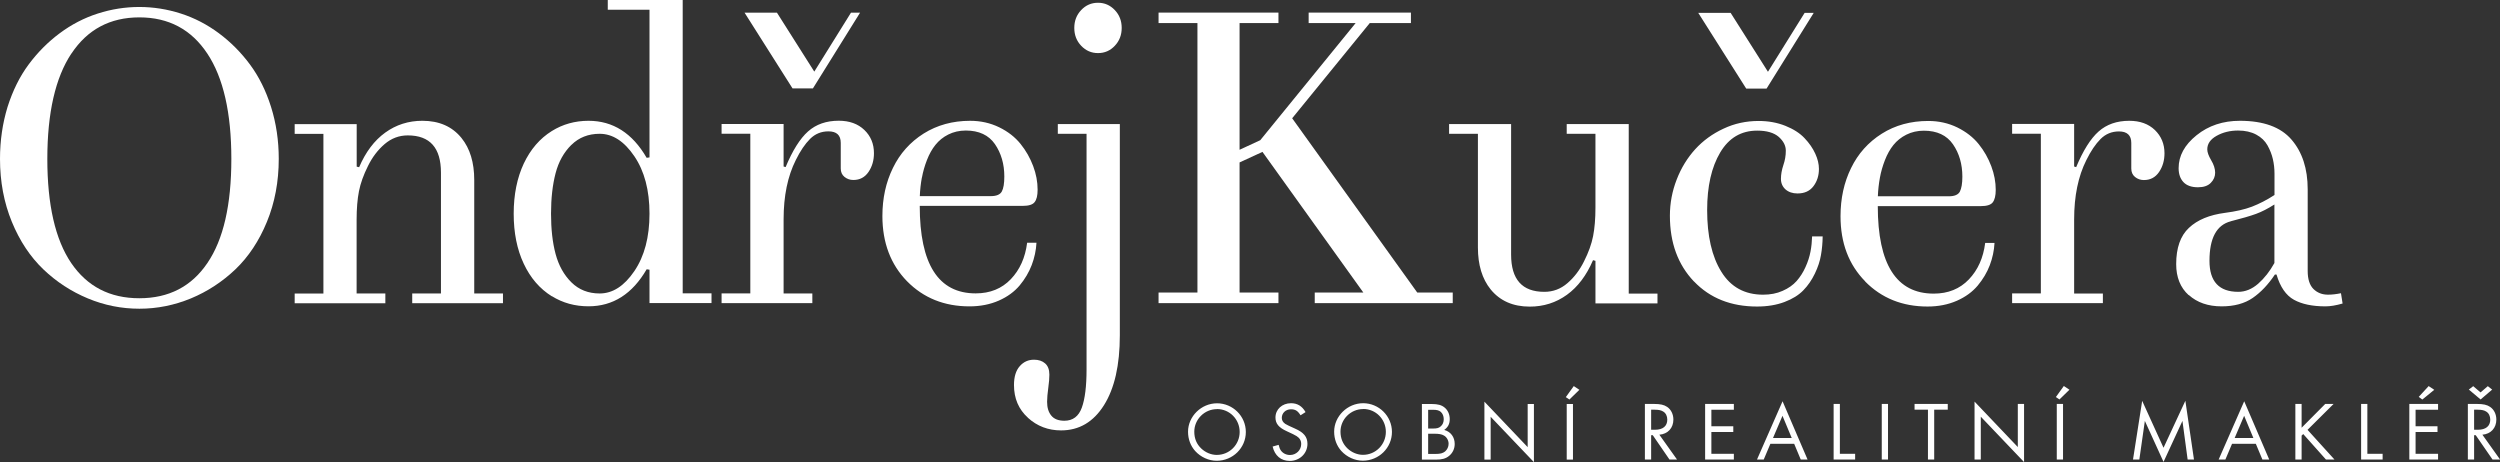 <svg xmlns="http://www.w3.org/2000/svg" xmlns:xlink="http://www.w3.org/1999/xlink" id="uuid-4c041668-449c-4dab-a795-954849ee35c4" width="307.97" height="56.93" viewBox="0 0 307.97 56.93"><rect x="0" y="0" width="307.97" height="56.93" fill="#333333" stroke="none"/><defs><style>.uuid-068a8200-350a-42d1-9c45-0ac0b706037b{fill:none;}.uuid-5e48c77f-69ba-4539-ad71-7e956572161a{fill:#fff;}.uuid-36957006-b7b4-4431-b95e-487c9ed0eafd{clip-path:url(#uuid-9f7983ba-0049-42a6-b1c1-d08676d2c7f6);}</style><clipPath id="uuid-9f7983ba-0049-42a6-b1c1-d08676d2c7f6"><rect class="uuid-068a8200-350a-42d1-9c45-0ac0b706037b" width="307.97" height="56.93"></rect></clipPath></defs><g id="uuid-7e719ce1-c2d5-4ab9-865a-5f741360e1df"><g class="uuid-36957006-b7b4-4431-b95e-487c9ed0eafd"><path class="uuid-5e48c77f-69ba-4539-ad71-7e956572161a" d="M274.79,27.26c1.37-.35,2.41-.65,3.12-.91,.71-.26,1.47-.65,2.27-1.16v7.21c-.57,1.03-1.24,1.88-2,2.55-.77,.67-1.59,1-2.45,1-2.37,0-3.55-1.27-3.55-3.82,0-2.8,.88-4.42,2.63-4.87m-5.18,9.08c1.03,.93,2.38,1.4,4.05,1.4,1.55,0,2.83-.35,3.83-1.04,1-.69,1.91-1.65,2.73-2.88h.2c.45,1.53,1.17,2.57,2.15,3.11,.98,.54,2.27,.81,3.87,.81,.62,0,1.32-.12,2.12-.35l-.2-1.27c-.57,.12-1.1,.18-1.6,.18-.72,0-1.31-.23-1.79-.7-.47-.47-.71-1.21-.71-2.22v-10.06c0-2.55-.67-4.59-2-6.13-1.33-1.54-3.45-2.31-6.35-2.31-2.08,0-3.86,.59-5.34,1.78-1.48,1.19-2.21,2.54-2.21,4.06,0,.72,.2,1.29,.59,1.71,.39,.42,.99,.64,1.79,.64,.7,0,1.23-.18,1.58-.54,.36-.36,.54-.78,.54-1.26s-.17-1.01-.5-1.55c-.31-.53-.47-.97-.47-1.32,0-.68,.38-1.24,1.15-1.67,.77-.43,1.65-.65,2.65-.65,.87,0,1.61,.17,2.23,.5,.62,.33,1.08,.78,1.39,1.33,.31,.56,.53,1.12,.66,1.69,.13,.57,.2,1.16,.2,1.77v2.65c-.95,.62-1.88,1.09-2.78,1.44-.9,.34-2,.59-3.31,.76-1.92,.25-3.4,.86-4.45,1.85-1.05,.98-1.57,2.47-1.57,4.47,0,1.61,.51,2.89,1.54,3.82m-10.57,1v-1.2h-3.54v-9.13c0-2.88,.5-5.31,1.5-7.3,.55-1.12,1.14-1.99,1.76-2.61,.62-.62,1.38-.93,2.26-.93,1.01,0,1.52,.48,1.52,1.42v3.15c0,.44,.15,.79,.46,1.04,.31,.25,.67,.38,1.09,.38,.8,0,1.42-.33,1.87-.99,.45-.66,.67-1.43,.67-2.31,0-1.15-.4-2.1-1.18-2.86-.79-.76-1.84-1.14-3.16-1.14-1.53,0-2.79,.44-3.78,1.32-.99,.88-1.91,2.35-2.76,4.39l-.25-.08v-5.24h-7.64v1.2h3.54v19.67h-3.54v1.2h11.18Zm-27.47-15.46c.13-.72,.34-1.45,.62-2.17,.28-.72,.63-1.35,1.05-1.87,.42-.52,.95-.95,1.59-1.27,.64-.32,1.36-.49,2.16-.49,1.61,0,2.81,.56,3.58,1.67s1.16,2.45,1.16,3.99c0,.85-.11,1.46-.31,1.85-.21,.38-.66,.57-1.36,.57h-8.74c.03-.8,.12-1.56,.25-2.28m-1.82,12.77c2.03,2.06,4.59,3.09,7.69,3.09,1.34,0,2.54-.24,3.61-.71,1.07-.47,1.92-1.1,2.57-1.87,.64-.77,1.14-1.6,1.48-2.49,.34-.89,.54-1.81,.59-2.76h-1.15c-.23,1.83-.9,3.33-2.01,4.49-1.11,1.16-2.55,1.75-4.33,1.75-4.59,0-6.89-3.59-6.89-10.78h12.71c.72,0,1.21-.15,1.45-.46,.24-.31,.37-.82,.37-1.54,0-.96-.18-1.94-.55-2.92-.37-.98-.88-1.89-1.55-2.72-.67-.83-1.54-1.51-2.63-2.05-1.09-.53-2.28-.8-3.58-.8-2.16,0-4.07,.52-5.73,1.57-1.66,1.05-2.92,2.46-3.78,4.23-.87,1.77-1.3,3.75-1.3,5.93,0,3.3,1.01,5.97,3.05,8.04m-21.1,0c1.97,2.06,4.56,3.09,7.77,3.09,1.27,0,2.4-.19,3.38-.56,.98-.37,1.75-.85,2.32-1.44,.57-.58,1.04-1.27,1.42-2.06,.38-.79,.63-1.55,.75-2.28,.13-.73,.2-1.5,.21-2.3h-1.3c-.02,.63-.08,1.26-.2,1.88-.12,.62-.32,1.26-.62,1.91-.29,.65-.66,1.22-1.09,1.71-.44,.49-1.01,.9-1.73,1.21-.71,.32-1.51,.47-2.4,.47-2.26,0-3.98-.94-5.14-2.82-1.17-1.88-1.75-4.42-1.75-7.61,0-2.93,.54-5.29,1.61-7.09,1.07-1.8,2.59-2.69,4.56-2.69,1.18,0,2.06,.26,2.65,.77,.58,.52,.87,1.08,.87,1.7s-.1,1.19-.3,1.77c-.2,.6-.3,1.17-.3,1.7s.19,.96,.56,1.3c.38,.33,.87,.5,1.48,.5,.87,0,1.52-.3,1.97-.9,.45-.6,.67-1.31,.67-2.12,0-.6-.15-1.23-.45-1.88-.3-.66-.74-1.3-1.32-1.91-.58-.62-1.37-1.12-2.36-1.52-1-.4-2.1-.6-3.3-.6-1.53,0-2.98,.31-4.33,.95-1.36,.63-2.52,1.48-3.48,2.53-.96,1.06-1.73,2.3-2.28,3.73-.56,1.43-.84,2.92-.84,4.47,0,3.33,.99,6.02,2.96,8.09m6.45-23.76h2.5l5.81-9.33h-1.12l-4.52,7.26-4.6-7.26h-3.99l5.91,9.33Zm-33.06,5.59v13.98c0,2.15,.52,3.87,1.57,5.17,1.15,1.41,2.75,2.12,4.82,2.12,1.71,0,3.24-.49,4.58-1.46,1.34-.97,2.41-2.39,3.21-4.26l.3,.08v5.24h7.64v-1.2h-3.54V15.28h-7.64v1.2h3.54v9.09c0,1.38-.1,2.55-.29,3.52-.19,.97-.56,2-1.11,3.09-.53,1.08-1.21,1.98-2.05,2.7-.83,.72-1.78,1.07-2.85,1.07-2.73,0-4.09-1.53-4.09-4.59V15.28h-7.64v1.2h3.54Z"></path><polygon class="uuid-5e48c77f-69ba-4539-ad71-7e956572161a" points="157.49 37.34 157.49 36.04 152.7 36.04 152.7 20.01 155.52 18.71 167.95 36.04 161.96 36.04 161.96 37.34 178.96 37.34 178.96 36.04 174.59 36.04 159.18 14.57 168.74 2.84 173.81 2.84 173.81 1.55 161.21 1.55 161.21 2.84 167 2.84 155.25 17.27 152.7 18.45 152.7 2.84 157.49 2.84 157.49 1.55 142.72 1.55 142.72 2.84 147.51 2.84 147.51 36.04 142.72 36.04 142.72 37.34 157.49 37.34"></polygon><path class="uuid-5e48c77f-69ba-4539-ad71-7e956572161a" d="M135.26,6.54c.82,0,1.51-.3,2.07-.9,.57-.6,.85-1.33,.85-2.2s-.28-1.6-.85-2.2c-.57-.6-1.26-.9-2.07-.9s-1.51,.3-2.07,.9c-.57,.6-.85,1.33-.85,2.2s.28,1.6,.85,2.2c.57,.6,1.26,.9,2.07,.9m-8.64,44.92c1.14,1.04,2.51,1.56,4.09,1.56,2.23,0,3.99-1.04,5.29-3.11,1.3-2.07,1.95-4.94,1.95-8.6V15.28h-7.64v1.2h3.54v29.04c0,2.04-.19,3.61-.58,4.69-.39,1.08-1.11,1.62-2.15,1.62-.73,0-1.27-.21-1.61-.63-.35-.42-.52-.99-.52-1.7,0-.45,.05-1.03,.15-1.76,.09-.63,.13-1.16,.13-1.59,0-.61-.17-1.07-.52-1.38-.35-.31-.81-.46-1.37-.46-.7,0-1.29,.26-1.76,.8-.47,.53-.71,1.31-.71,2.32,0,1.65,.57,2.99,1.72,4.03m-13.06-29.58c.13-.72,.34-1.45,.62-2.17,.28-.72,.63-1.35,1.05-1.87,.42-.52,.94-.95,1.58-1.27,.64-.32,1.36-.49,2.16-.49,1.61,0,2.81,.56,3.58,1.67,.77,1.12,1.16,2.45,1.16,3.99,0,.85-.1,1.47-.31,1.85-.21,.38-.66,.57-1.36,.57h-8.74c.03-.8,.12-1.56,.25-2.28m-1.82,12.77c2.03,2.06,4.59,3.09,7.69,3.09,1.34,0,2.54-.24,3.61-.71,1.07-.47,1.92-1.1,2.57-1.87,.64-.77,1.14-1.61,1.48-2.5,.34-.89,.54-1.81,.59-2.76h-1.15c-.23,1.83-.9,3.33-2.01,4.49-1.11,1.16-2.55,1.75-4.33,1.75-4.59,0-6.89-3.59-6.89-10.78h12.7c.72,0,1.21-.15,1.45-.46,.25-.31,.37-.82,.37-1.53,0-.97-.18-1.94-.55-2.92-.37-.98-.88-1.89-1.55-2.72-.67-.83-1.54-1.52-2.63-2.05-1.09-.53-2.28-.8-3.58-.8-2.16,0-4.07,.53-5.73,1.57-1.66,1.05-2.92,2.46-3.78,4.23-.87,1.77-1.3,3.75-1.3,5.93,0,3.29,1.02,5.97,3.04,8.04m-11.67,2.7v-1.2h-3.54v-9.13c0-2.88,.5-5.31,1.5-7.3,.55-1.12,1.14-1.99,1.76-2.61,.62-.62,1.38-.93,2.26-.93,1.01,0,1.52,.47,1.52,1.42v3.15c0,.44,.15,.79,.46,1.04,.31,.25,.67,.38,1.09,.38,.8,0,1.42-.33,1.87-.99,.45-.66,.67-1.43,.67-2.31,0-1.15-.39-2.1-1.18-2.86-.79-.76-1.84-1.14-3.16-1.14-1.53,0-2.79,.44-3.78,1.32-.99,.88-1.91,2.35-2.76,4.39l-.25-.07v-5.24h-7.64v1.2h3.54v19.67h-3.54v1.2h11.18Zm-2.43-26.46h2.5l5.81-9.33h-1.12l-4.52,7.26-4.6-7.26h-3.99l5.91,9.33Zm-27.25,6.96c.92-.91,2.08-1.37,3.48-1.37,1.6,0,3.02,.92,4.27,2.76,1.25,1.84,1.87,4.2,1.87,7.08s-.62,5.24-1.87,7.08c-1.25,1.84-2.67,2.75-4.27,2.75-1.4,0-2.56-.46-3.48-1.37-.92-.91-1.57-2.08-1.95-3.5-.38-1.42-.56-3.07-.56-4.97s.19-3.55,.56-4.97c.37-1.42,1.02-2.58,1.95-3.5m-2.41,18.64c1.35,.84,2.85,1.25,4.52,1.25,3.01,0,5.4-1.52,7.16-4.56l.35,.05v4.11h7.64v-1.2h-3.55V0h-9.23V1.2h5.14V19.39l-.35,.05c-1.76-3.04-4.15-4.56-7.16-4.56-1.66,0-3.17,.42-4.52,1.26-1.48,.92-2.63,2.26-3.46,4.01-.82,1.76-1.24,3.81-1.24,6.17s.41,4.41,1.24,6.17c.82,1.75,1.98,3.09,3.46,4.01m-20.51,.85v-1.2h-3.54v-9.08c0-1.38,.1-2.55,.29-3.52,.19-.97,.56-2,1.11-3.1,.53-1.08,1.21-1.98,2.05-2.7,.83-.71,1.78-1.07,2.85-1.07,2.73,0,4.09,1.53,4.09,4.59v14.88h-3.54v1.2h11.18v-1.2h-3.54v-13.98c0-2.15-.52-3.87-1.57-5.17-1.15-1.42-2.76-2.12-4.82-2.12-1.71,0-3.24,.49-4.58,1.46-1.34,.97-2.41,2.39-3.21,4.26l-.3-.07v-5.24h-7.64v1.2h3.54v19.67h-3.54v1.2h11.18Z"></path><path class="uuid-5e48c77f-69ba-4539-ad71-7e956572161a" d="M8.8,6.6c1.97-2.97,4.76-4.46,8.37-4.46s6.4,1.49,8.37,4.46c1.97,2.97,2.96,7.29,2.96,12.97s-.98,9.94-2.95,12.83c-1.96,2.9-4.76,4.34-8.39,4.34s-6.42-1.45-8.39-4.34c-1.96-2.89-2.94-7.17-2.94-12.83s.99-10,2.96-12.97M1.46,27.33c.97,2.36,2.27,4.31,3.88,5.85,1.61,1.54,3.44,2.73,5.48,3.58,2.04,.85,4.15,1.27,6.35,1.27s4.31-.43,6.35-1.27c2.04-.85,3.86-2.04,5.48-3.58,1.61-1.54,2.91-3.49,3.88-5.85s1.46-4.95,1.46-7.76c0-2.26-.32-4.4-.95-6.4-.63-2-1.5-3.75-2.6-5.23-1.1-1.48-2.37-2.76-3.82-3.84-1.45-1.08-3.01-1.89-4.69-2.43-1.68-.54-3.39-.81-5.12-.81s-3.44,.27-5.12,.81c-1.68,.54-3.24,1.35-4.69,2.43-1.45,1.08-2.72,2.36-3.82,3.84-1.1,1.48-1.96,3.22-2.6,5.23C.32,15.17,0,17.31,0,19.57,0,22.38,.49,24.97,1.46,27.33"></path><path class="uuid-5e48c77f-69ba-4539-ad71-7e956572161a" d="M307,47.99l-.53-.42-.9,.77-.9-.77-.54,.42,1.45,1.22,1.43-1.22Zm-2.22,4.95v-2.47h.45c.48,0,.79,.07,1.04,.23,.32,.19,.5,.56,.5,.99,0,.8-.55,1.25-1.51,1.25h-.48Zm1.02,.61c1.05-.09,1.72-.83,1.72-1.87,0-.65-.29-1.23-.76-1.55-.39-.27-.86-.37-1.64-.37h-1.11v6.85h.77v-3h.2l2.07,3h.93l-2.18-3.06Zm-5.93-5.53l-.69-.46-1.22,1.33,.44,.33,1.47-1.2Zm.47,2.45v-.71h-3.54v6.85h3.54v-.71h-2.77v-2.68h2.7v-.71h-2.7v-2.04h2.77Zm-8.71-.71h-.77v6.85h2.65v-.71h-1.88v-6.14Zm-8.1,2.94v-2.94h-.77v6.85h.77v-2.95l.2-.19,2.8,3.14h1.05l-3.32-3.66,3.21-3.19h-1.03l-2.92,2.94Zm-5.94,1.26h-2.31l1.17-2.74,1.14,2.74Zm.3,.71l.81,1.94h.84l-3.08-7.18-3.15,7.18h.83l.82-1.94h2.93Zm-15.13,1.94h.78l.68-4.76,2.3,5.05,2.33-5.05,.64,4.76h.78l-1.06-7.24-2.69,5.79-2.63-5.78-1.13,7.23Zm-7.83-8.6l-.69-.46-.98,1.36,.44,.3,1.23-1.2Zm-.79,1.75h-.77v6.85h.77v-6.85Zm-10.9,6.85h.77v-5.28l5.33,5.59v-7.16h-.77v5.31l-5.33-5.6v7.14Zm-4.96-6.14h1.66v-.71h-4.09v.71h1.65v6.14h.77v-6.14Zm-5.7-.71h-.77v6.85h.77v-6.85Zm-5.93,0h-.77v6.85h2.65v-.71h-1.88v-6.14Zm-5.93,4.2h-2.31l1.17-2.74,1.14,2.74Zm.3,.71l.81,1.94h.84l-3.08-7.18-3.15,7.18h.83l.82-1.94h2.93Zm-7.43-4.2v-.71h-3.54v6.85h3.54v-.71h-2.77v-2.68h2.7v-.71h-2.7v-2.04h2.77Zm-10.19,2.47v-2.47h.45c.48,0,.79,.07,1.04,.23,.32,.19,.5,.56,.5,.99,0,.8-.54,1.25-1.51,1.25h-.48Zm1.02,.61c1.05-.09,1.72-.83,1.72-1.87,0-.65-.29-1.23-.76-1.55-.39-.27-.86-.37-1.64-.37h-1.11v6.85h.77v-3h.2l2.06,3h.93l-2.18-3.06Zm-9.86-5.53l-.69-.46-.98,1.36,.44,.3,1.23-1.2Zm-.79,1.75h-.77v6.85h.77v-6.85Zm-10.91,6.85h.77v-5.28l5.33,5.59v-7.16h-.77v5.31l-5.33-5.6v7.14Zm-6.93-.71v-2.48h.77c.55,0,.9,.06,1.17,.22,.35,.19,.58,.6,.58,1.02,0,.37-.17,.72-.44,.95-.29,.22-.57,.3-1.2,.3h-.87Zm0-3.12v-2.31h.6c.47,0,.74,.07,.96,.26,.23,.21,.36,.53,.36,.9s-.13,.68-.37,.88c-.23,.21-.46,.27-.97,.27h-.58Zm-.77,3.83h1.7c.78,0,1.23-.12,1.65-.46,.44-.36,.69-.88,.69-1.47,0-.85-.48-1.5-1.29-1.73,.47-.34,.68-.74,.68-1.33s-.24-1.11-.64-1.43c-.36-.3-.83-.43-1.55-.43h-1.24v6.85Zm-7.23-6.24c1.55,0,2.79,1.26,2.79,2.82s-1.25,2.83-2.82,2.83c-.68,0-1.38-.29-1.9-.78-.57-.54-.87-1.24-.87-2.08,0-1.52,1.26-2.78,2.79-2.78m0-.72c-1.93,0-3.57,1.61-3.57,3.5,0,.92,.31,1.74,.88,2.38,.68,.75,1.67,1.2,2.65,1.2,1.98,0,3.59-1.58,3.59-3.54s-1.61-3.54-3.55-3.54m-7.11,1.07c-.41-.71-.99-1.07-1.77-1.07-1.1,0-1.92,.76-1.92,1.76,0,.75,.4,1.24,1.39,1.69q.95,.43,1.21,.6c.38,.24,.57,.55,.57,.98,0,.75-.62,1.35-1.38,1.35-.45,0-.87-.2-1.12-.55-.13-.19-.19-.35-.28-.7l-.74,.21c.26,1.12,1.03,1.77,2.11,1.77,1.22,0,2.18-.92,2.18-2.1,0-.86-.45-1.41-1.55-1.89q-.93-.41-1.18-.57c-.29-.2-.43-.44-.43-.74,0-.61,.49-1.06,1.13-1.06,.53,0,.83,.18,1.18,.74l.61-.39Zm-10.89-.35c1.55,0,2.79,1.26,2.79,2.82s-1.25,2.83-2.82,2.83c-.68,0-1.38-.29-1.9-.78-.58-.54-.87-1.24-.87-2.08,0-1.52,1.26-2.78,2.79-2.78m.01-.72c-1.93,0-3.57,1.61-3.57,3.5,0,.92,.31,1.74,.88,2.38,.68,.75,1.67,1.2,2.65,1.2,1.98,0,3.59-1.58,3.59-3.54s-1.61-3.54-3.55-3.54"></path></g></g></svg>